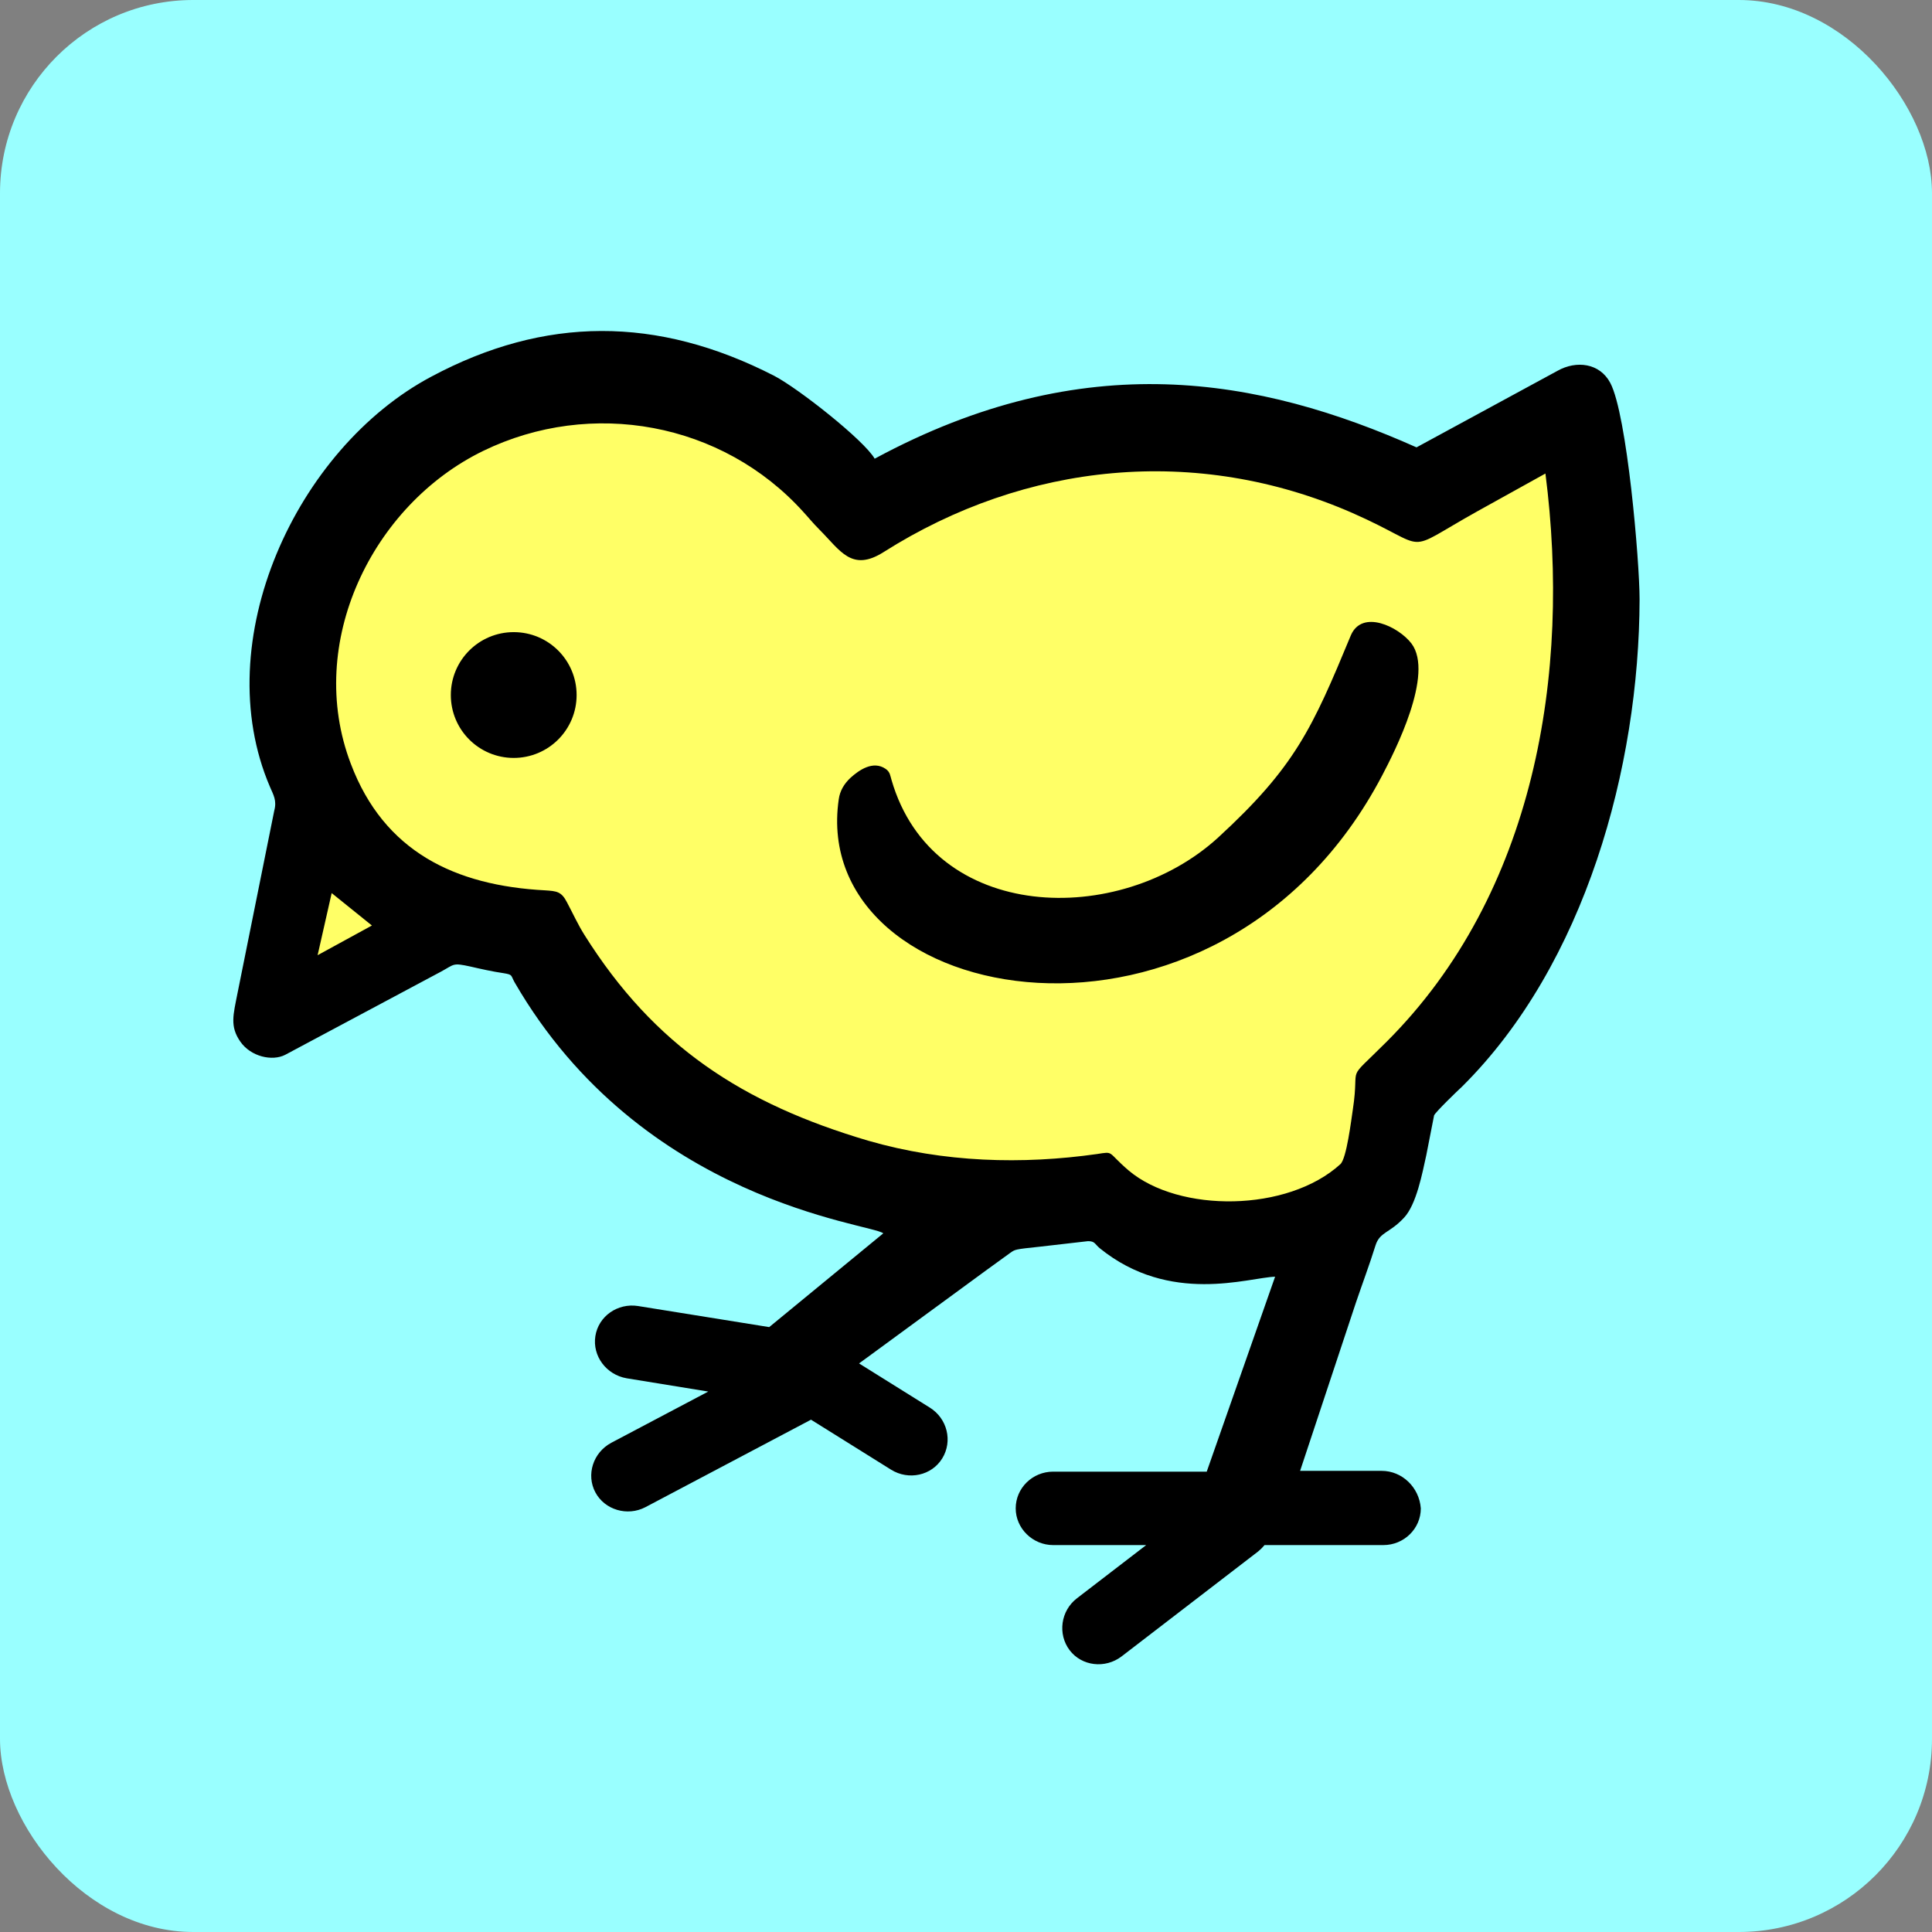 <svg xmlns="http://www.w3.org/2000/svg" version="1.1" xmlns:xlink="http://www.w3.org/1999/xlink" width="1000" height="1000"><rect width="100%" height="100%" fill="#808080" stroke="none"/><g clip-path="url(#SvgjsClipPath1145)"><rect width="1000" height="1000" fill="#99ffff"></rect><g transform="matrix(2.022,0,0,2.022,50,50)"><svg xmlns="http://www.w3.org/2000/svg" version="1.1" xmlns:xlink="http://www.w3.org/1999/xlink" width="445" height="445"><svg width="445" height="445" viewBox="0 0 445 445" fill="none" xmlns="http://www.w3.org/2000/svg">
<path fill-rule="evenodd" clip-rule="evenodd" d="M50.976 183.988L41.576 230.588C41.076 233.088 39.776 236.288 41.376 238.488C42.076 239.488 44.276 240.588 45.376 240.088L85.276 218.788C90.276 216.088 90.776 215.588 96.776 216.988C99.476 217.588 102.176 218.188 104.976 218.688C106.976 218.988 108.676 219.488 110.176 221.088C111.076 222.088 111.276 222.788 111.876 223.788C124.876 246.388 143.976 262.988 167.576 273.788C175.276 277.288 183.176 279.988 191.376 282.188C194.476 282.988 202.776 284.588 205.076 286.588L210.176 291.088L173.676 320.988L137.576 315.188C135.576 314.888 133.576 316.088 133.276 318.088C132.976 320.088 134.476 321.888 136.476 322.188L174.476 328.288L134.376 349.488C132.576 350.388 131.776 352.588 132.676 354.388C133.676 356.188 135.976 356.688 137.676 355.788L182.976 331.888L206.276 346.388C207.976 347.388 210.276 347.088 211.376 345.388C212.476 343.688 211.676 341.388 210.076 340.288L184.676 324.488L191.576 319.488C197.576 315.088 203.476 310.788 209.476 306.388C216.376 301.288 223.376 295.988 230.376 291.088C233.676 288.788 236.976 288.888 240.776 288.488L253.276 287.088H253.576C255.376 287.088 257.076 287.488 258.576 288.688C259.276 289.188 259.676 289.788 260.176 290.188C266.976 295.688 274.576 298.088 283.276 298.088C286.676 298.088 289.976 297.788 293.276 297.288C295.876 296.888 298.676 296.288 301.276 296.188L309.676 295.888L287.876 357.588H244.476C242.476 357.588 240.676 359.088 240.676 361.188C240.676 363.188 242.476 364.788 244.476 364.788H285.276L254.076 388.788C252.476 389.988 251.976 392.288 253.276 393.988C254.476 395.588 256.876 395.688 258.476 394.488L293.476 367.588C293.676 367.388 293.976 367.188 294.176 366.988L295.876 364.888H328.976C330.976 364.888 332.776 363.388 332.776 361.288C332.776 359.288 330.976 357.688 328.976 357.688H300.076L316.876 306.888C318.576 302.088 320.276 297.288 321.876 292.388C323.776 286.688 326.976 286.788 330.376 283.188C332.376 281.088 333.976 272.788 334.676 269.988L336.776 259.288L336.976 258.788C337.976 256.088 343.276 251.488 345.476 249.288C375.676 219.288 389.076 170.288 389.176 128.688C389.176 119.688 386.076 82.988 382.376 75.988C381.276 73.788 378.576 74.188 376.676 75.188L338.076 96.088L335.476 94.888C288.876 74.088 247.576 72.888 201.876 97.588L196.976 100.288L194.176 95.388C191.776 91.288 175.276 78.788 170.776 76.488C142.876 62.088 116.076 61.888 88.276 76.588C56.376 93.588 34.776 139.688 49.576 174.188C50.976 177.788 51.976 180.088 50.976 183.988Z" fill="#FFFF66"></path>
<path fill-rule="evenodd" clip-rule="evenodd" d="M370.876 96.488C377.476 147.688 368.176 203.988 330.276 241.888C319.276 252.888 323.476 246.888 321.576 259.288C321.176 261.888 319.976 271.888 318.376 273.288C304.876 285.588 277.076 285.788 264.176 274.888C258.576 270.088 260.576 269.988 256.076 270.688C236.976 273.388 216.976 272.888 197.576 267.288C165.376 257.788 142.776 243.088 124.876 214.588C123.176 211.888 121.876 208.988 120.376 206.188C118.976 203.488 117.776 203.388 114.876 203.188C91.776 201.988 73.576 193.288 65.076 170.788C53.276 139.888 70.576 104.488 98.976 90.688C126.576 77.288 160.176 83.288 180.976 106.388C182.276 107.788 183.276 109.088 185.076 110.888C190.376 116.188 193.276 121.788 201.476 116.588C237.776 93.588 281.476 89.088 321.476 106.588C342.376 115.788 333.476 117.288 353.576 106.088L370.876 96.488ZM321.076 137.888C311.176 161.788 306.776 171.588 287.076 189.688C261.776 212.788 214.076 211.588 203.476 174.888C203.176 173.988 203.176 172.888 201.976 172.088C198.776 169.888 195.176 172.388 192.976 174.388C191.376 175.888 190.276 177.688 189.976 179.888C182.176 233.688 287.276 253.388 329.076 173.788C332.276 167.688 342.476 147.788 336.576 139.988C333.276 135.688 323.976 131.188 321.076 137.888ZM328.976 351.788H308.076L322.376 308.688C324.076 303.688 325.776 299.188 327.376 294.088C328.476 290.588 330.976 290.988 334.676 286.988C337.876 283.588 339.376 275.488 340.376 270.988L342.376 260.788C342.776 259.888 348.376 254.488 349.576 253.388C381.076 222.088 394.876 171.588 394.976 128.688C394.976 118.988 391.776 81.388 387.476 73.288C384.776 68.188 378.776 67.488 373.976 70.188L337.876 89.788C297.676 71.888 252.876 63.688 199.176 92.688C196.476 87.988 179.776 74.788 173.476 71.488C143.476 56.088 114.676 56.188 85.676 71.688C51.076 90.088 28.376 139.388 44.376 176.688C45.276 178.788 46.176 180.188 45.476 182.788L36.076 229.488C34.976 235.088 34.076 237.988 36.776 241.888C39.476 245.788 44.976 246.988 48.276 245.288L88.176 223.988C91.676 222.088 91.076 221.688 95.676 222.688C98.276 223.288 101.376 223.988 104.176 224.388C106.576 224.788 105.976 224.888 106.976 226.688C139.576 283.088 198.576 288.488 201.376 290.988L172.176 314.988L138.576 309.588C133.376 308.788 128.476 312.188 127.676 317.288C126.876 322.388 130.476 327.188 135.676 328.088L156.576 331.488L131.776 344.588C127.076 347.088 125.276 352.788 127.676 357.288C130.076 361.788 135.876 363.488 140.476 361.088L182.876 338.688L203.376 351.488C207.876 354.288 213.776 352.988 216.476 348.588C219.176 344.188 217.776 338.388 213.276 335.588L195.176 324.288C204.376 317.588 231.276 297.788 233.876 295.988C235.176 295.088 234.976 295.088 241.576 294.388L253.776 292.988C255.576 292.988 255.476 293.688 256.776 294.788C274.776 309.388 294.876 302.288 301.676 302.088L284.176 351.988H244.876C239.576 351.988 235.276 356.188 235.276 361.388C235.276 366.488 239.576 370.788 244.876 370.788H268.676L250.976 384.388C246.776 387.588 245.976 393.588 249.076 397.688C252.176 401.788 258.176 402.488 262.376 399.288L297.376 372.388C297.976 371.888 298.476 371.388 298.976 370.788H329.376C334.676 370.788 338.976 366.588 338.976 361.388C338.576 355.988 334.176 351.788 328.976 351.788ZM56.576 219.788L60.176 203.888L70.476 212.188L56.576 219.788ZM106.776 137.088C115.676 137.088 122.876 144.288 122.876 153.188C122.876 162.088 115.676 169.288 106.776 169.288C97.876 169.288 90.676 162.088 90.676 153.188C90.676 144.288 97.876 137.088 106.776 137.088Z" fill="black"></path>
</svg></svg></g></g><defs><clipPath id="SvgjsClipPath1145"><rect width="1000" height="1000" x="0" y="0" rx="100" ry="100"></rect></clipPath></defs></svg>